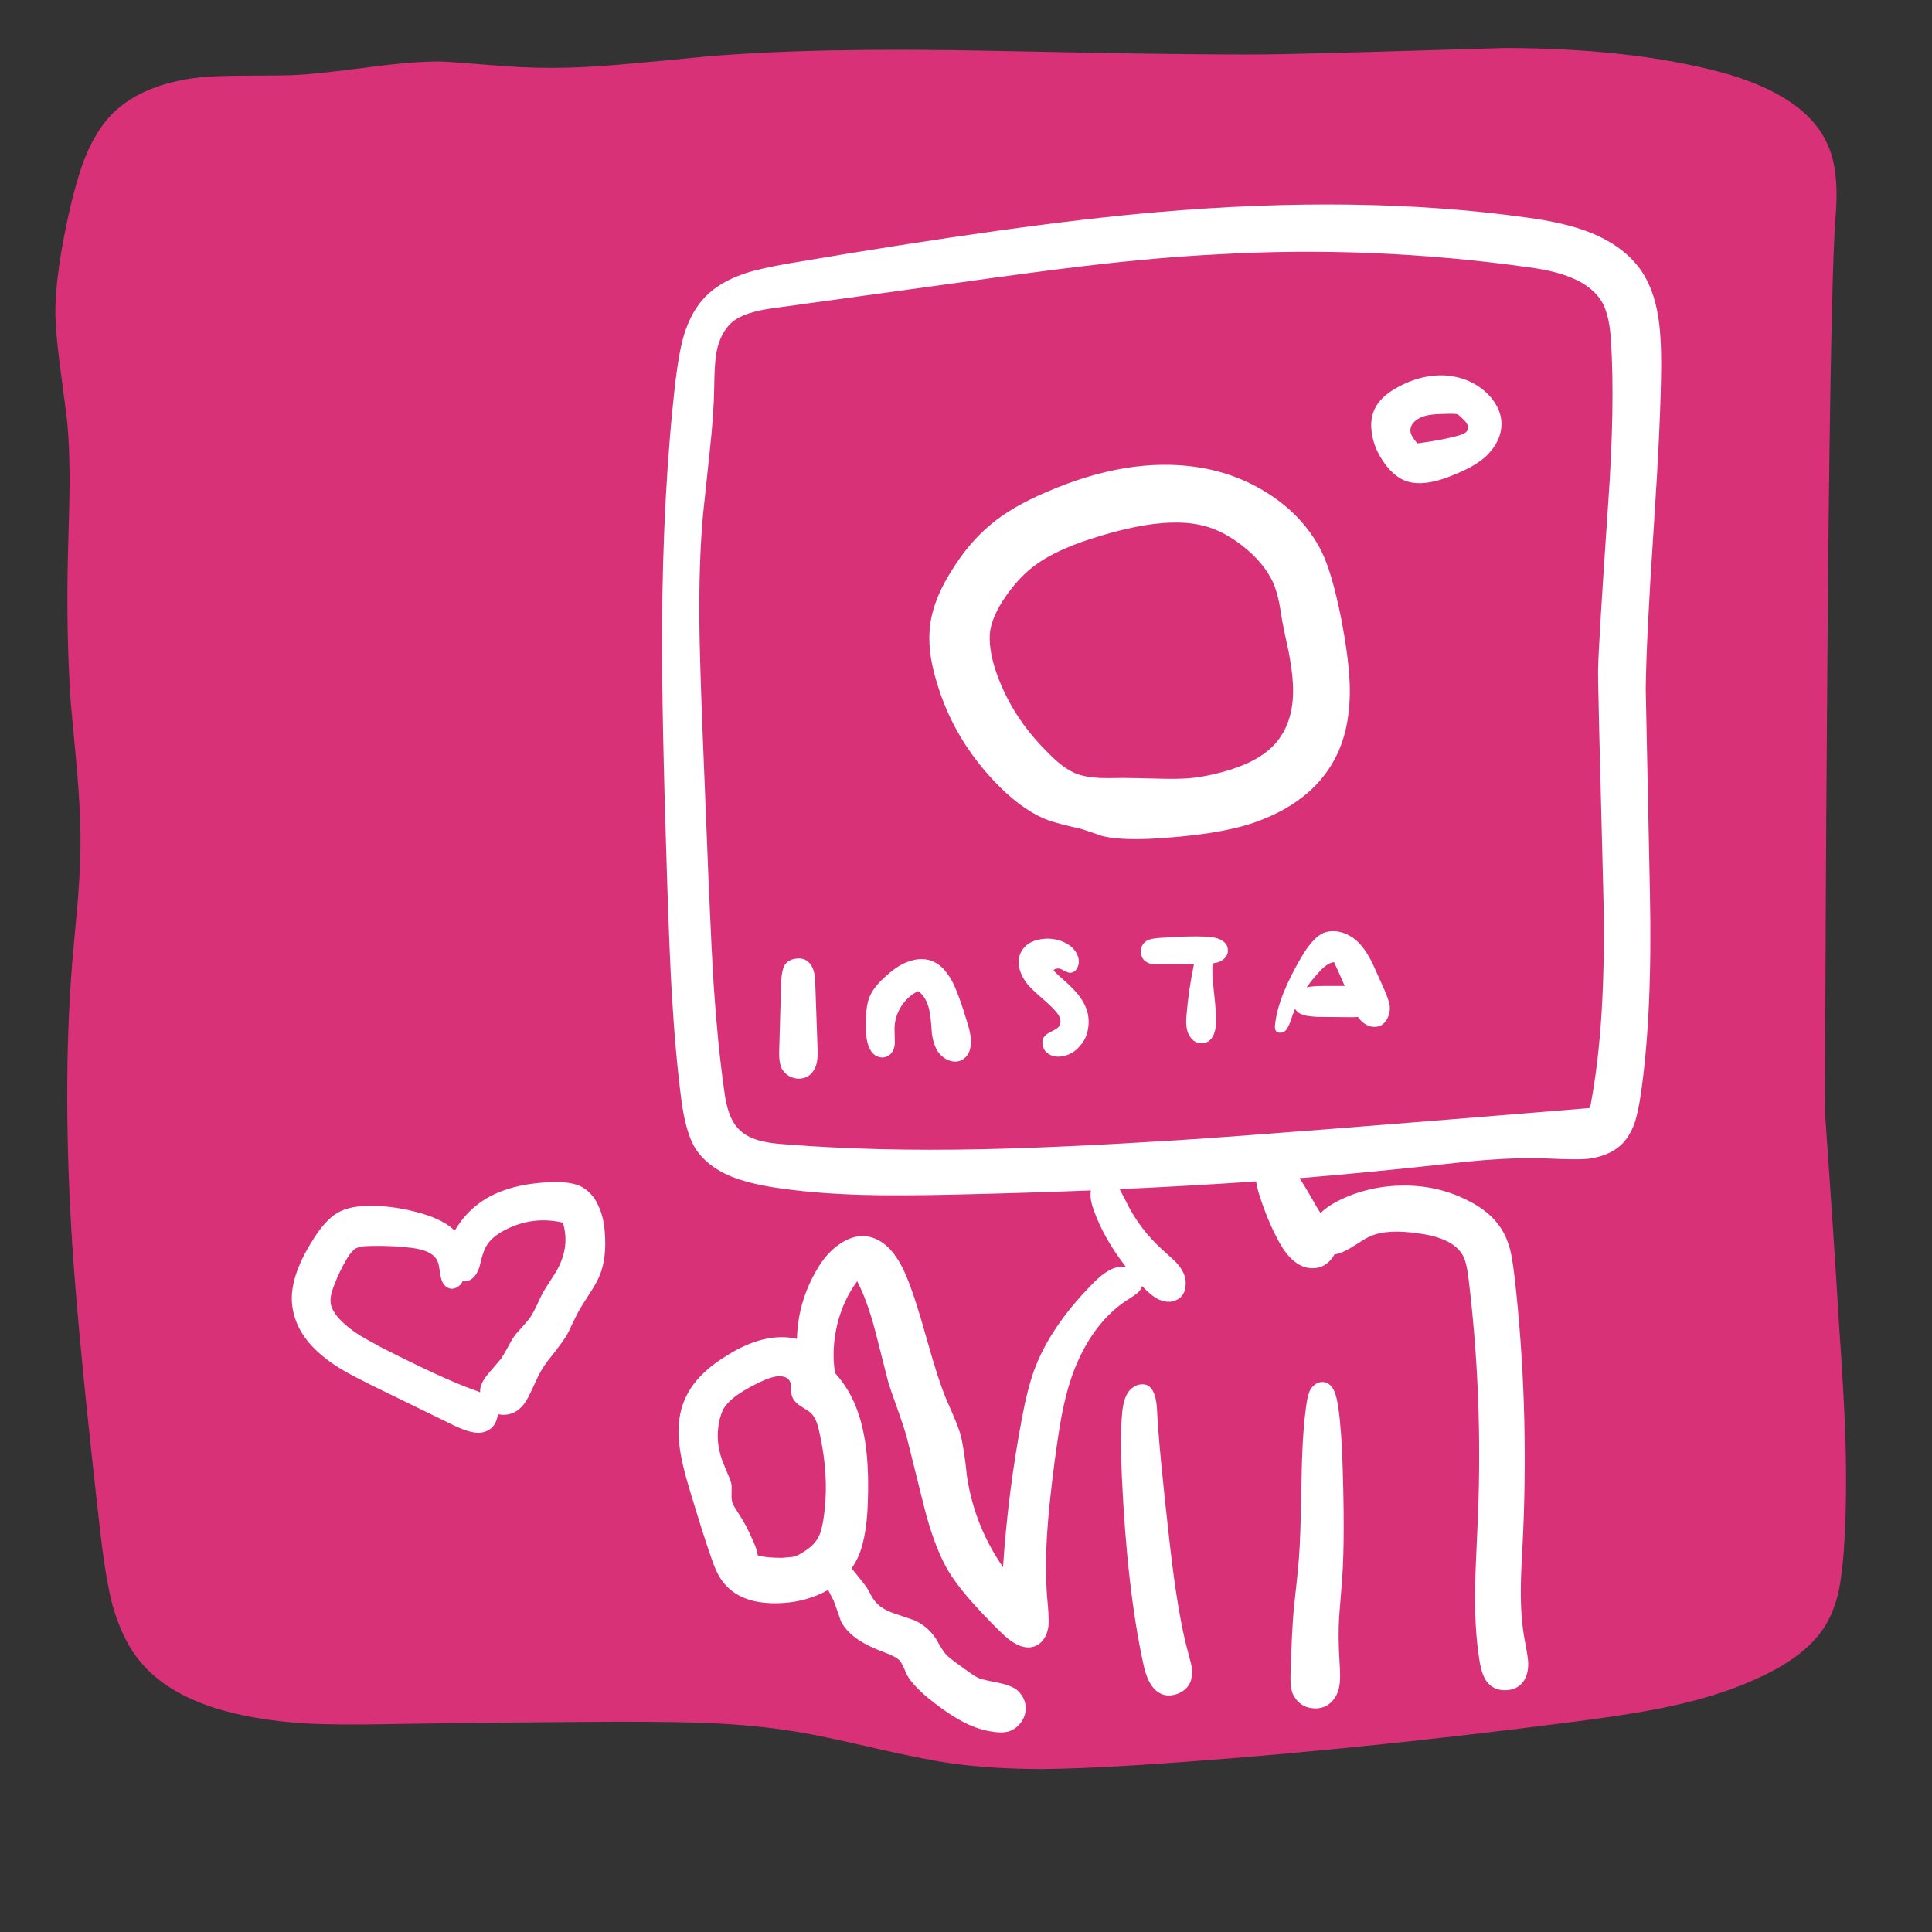 
<svg xmlns="http://www.w3.org/2000/svg" version="1.1" xmlns:xlink="http://www.w3.org/1999/xlink" preserveAspectRatio="none" x="0px" y="0px" width="300px" height="300px" viewBox="0 0 300 300">
<rect x="0" y="0" width="300" height="300" fill="#333333" stroke="none"/>
<defs/>

<g id="_____1">
<g transform="matrix( 1, 0, 0, 1, 0,0) ">
<g>
<g>
<path fill="#D93177" stroke="none" d="
M 285 34.15
Q 285.3 30.5 285.1 28.15 284.9 24.9 283.8 22.45 280.45 14.85 267.35 11.25 253.4 7.5 233.75 7.45 210.9 8.15 199.55 8.4 189.9 8.65 154.45 7.9 126.55 7.3 109.35 8.8 102.35 9.5 98.8 9.8 92.55 10.4 88.25 10.5 83.4 10.65 78.05 10.25 69.25 9.55 68.45 9.55 64.3 9.5 57.2 10.45 49.05 11.5 45.95 11.65 43.95 11.75 38.5 11.75 33.8 11.75 31.1 12 22.25 13 17.55 17.55 15 20.1 13.3 24.25 12.15 27.05 10.95 32 8.55 42.5 8.6 48.6 8.65 51.95 9.35 57.1 10.3 64.3 10.45 65.6 10.85 70 10.8 75.85 10.8 77.4 10.55 86.1 10.25 98.45 11 109.25 11.3 112.65 11.95 119.45 12.45 125.45 12.5 129.65 12.55 133.85 12.1 139.65 11.8 143 11.2 149.65 9.65 169.2 11.25 193.7 12.25 208.8 15.55 237.7 16.45 245.5 17.5 249.35 19.1 254.9 21.85 258.1 25.7 262.75 33.3 265.2 39.35 267.1 47.25 267.6 52.15 267.9 61.5 267.7 76.85 267.45 95.9 267.35 105 267.35 110 267.55 117.75 267.9 123.95 268.95 127.65 269.55 135.8 271.45 143.45 273.2 147.65 273.8 154.05 274.7 162 274.7 167.45 274.65 176.4 274.1 207.7 272.1 244.85 267.3 254.45 266.05 259.85 264.85 268 263.05 274.1 260.05 280.75 256.8 283.45 252.4 284.85 250.1 285.55 246.9 286 244.6 286.3 240.95 286.85 233 286.55 223.2 286.35 216.9 285.55 205.45 284.9 194.25 283.4 172.95 283.45 142.85 283.7 110.45 284.15 45.6 285 34.15 Z"/>
</g>
</g>
</g>

<g transform="matrix( 1, 0, 0, 1, 0,0) ">
<g>
<g>
<path fill="#FFFFFF" stroke="none" d="
M 52.45 188.3
Q 50.45 189.45 48.45 192.75 44.95 198.35 45.35 202.5 45.8 206.95 49.9 210.4 51.45 211.75 53.75 213.05 54.8 213.65 57.9 215.2
L 70.5 221.35
Q 72.2 222.15 73.2 222.35 74.75 222.7 75.8 222.1 76.8 221.55 77.15 220.35 77.286 219.96 77.3 219.6 77.78 219.7 78.3 219.7 79.4 219.65 80.3 219.05 81.25 218.4 81.95 217.1 82.75 215.5 83.1 214.7 83.95 212.75 85.1 211.25 86.1 210.05 86.55 209.4 87.4 208.3 87.9 207.5 88.3 206.85 88.85 205.6 89.5 204.25 89.8 203.7 90.2 202.95 91.5 200.95 92.65 199.2 93.1 198.1 94.25 195.35 93.9 191.25 93.75 189 92.9 187.2 92 185.15 90.15 184.2 88.75 183.55 86.25 183.55 79.75 183.65 75.6 186.05 73.15 187.5 71.5 189.75 71.009 190.428 70.6 191.1 68.958 189.462 65.55 188.45 61.6 187.3 58 187.25 54.45 187.15 52.45 188.3
M 55.25 193.85
Q 55.95 193.5 56.9 193.5 60.55 193.35 64.15 193.8 67.05 194.2 67.85 195.65 68.1 196.1 68.2 196.85 68.3 197.3 68.4 198.1 68.7 199.7 69.75 200.05 70.3 200.25 70.95 199.9 71.5 199.6 71.8 199.05 71.819 199.017 71.8 198.95 72.122 199.01 72.4 198.95 73.75 198.75 74.45 196.75 74.9 194.65 75.4 193.7 76.15 192.2 78.3 191.05 82.65 188.75 87.4 189.85 88.35 192.9 87.1 195.95 86.7 197 85.7 198.5 84.45 200.4 84.15 201
L 83.25 202.9
Q 82.7 204.05 82.2 204.75 81.85 205.2 81.05 206.1 80.2 207 79.85 207.5 79.45 208.05 78.8 209.3 78.15 210.5 77.75 211.05 77.7 211.1 75.95 213.15 74.85 214.4 74.6 215.5 74.531 215.862 74.55 216.2 73.957 215.947 73.25 215.7 68.8 214.1 59.35 209.3 56.85 207.95 55.85 207.35 53.9 206.1 52.7 204.8 51.55 203.55 51.35 202.4 51.2 201.3 51.85 199.65 52.8 197.2 53.9 195.4 54.6 194.25 55.25 193.85
M 175.2 216.15
Q 174.45 217.25 174.25 219.35 173.9 223 174.2 229.25 175 246.65 177.5 258.2 178.2 261.75 179.9 262.8 181.15 263.6 182.75 263.05 184.3 262.5 184.85 261.15 185.2 260.2 185.05 258.9 184.95 258.25 184.5 256.65 182.9 250.85 181.65 239.8 179.9 224.45 179.65 218.65 179.45 215.75 178.15 215.1 177.4 214.8 176.55 215.1 175.7 215.45 175.2 216.15
M 205.8 214.65
Q 204.5 214.35 203.55 215.65 203.05 216.5 202.85 218.15 202.2 222.55 202.1 230 201.95 238.9 201.7 241.9 201.5 244.5 200.9 249.8 200.6 253.1 200.4 259.75 200.3 262.1 200.8 263.15 201.75 265 203.7 265.25 205.75 265.5 207 264 207.9 262.95 208.05 261.2 208.15 260.2 208 258 207.75 254.1 207.95 250.95
L 208.4 245.25
Q 208.9 238.65 208.4 225.35 208.1 219.55 207.55 217.15 207.05 215 205.8 214.65
M 254.8 41.95
Q 252.15 38.2 246.9 36.1 243 34.55 236.85 33.75 211.3 30.2 179.6 32.95 158.65 34.75 122.55 40.9 117.9 41.7 115.55 42.5 111.75 43.8 109.55 46.05 107.35 48.3 106.2 52.05 105.45 54.6 104.9 59.1 102.9 76.35 102.8 98 102.75 111.05 103.6 137 104 148.95 104.3 153.95 104.85 163.45 105.8 170.8 106.5 176.05 108.05 178.45 109.8 181.1 113.45 182.65 116.15 183.75 120.3 184.4 126.5 185.35 134.2 185.55 139.35 185.7 148.15 185.5 159.1 185.25 169.4 184.85 169.35 185 169.35 185.2 169.25 186.3 169.8 187.8 171.35 192.25 174.85 196.75 174 196.65 173.2 196.85 171.55 197.35 169.6 199.4 162.95 206.15 160.5 213 159.5 215.85 158.7 220.15 156.5 231.8 155.75 243.35 151.3 236.9 150.15 229.25 149.7 224.75 149.1 222.6 148.75 221.35 146.95 217.3 145.65 214.2 143.9 207.9 142.1 201.45 140.85 198.45 138.4 192.35 134.35 191.95 132.35 191.8 130.35 193.2 128.65 194.35 127.3 196.4 123.9 201.75 123.75 207.9 118.7 206.75 112.7 210.6 108.05 213.45 106.4 217.15 105 220.2 105.5 224.4 105.8 227.2 107.25 231.85 109.35 238.8 110.4 241.75 111.25 244.35 112.2 245.55 114.8 249.05 120.65 248.95 124.45 248.9 127.7 247.35 128.15 247.1 128.6 246.9 128.65 247 128.7 247.1 128.95 247.6 129.45 248.55 129.85 249.6 130.6 251.8 131.5 253.5 133.55 254.8 134.95 255.7 137.5 256.65 139.15 257.25 139.75 257.9 140.05 258.25 140.8 260 141.5 261.4 143.85 263.45 146.6 265.7 148.7 266.9 151.5 268.55 154.15 268.9 155.65 269.15 156.65 268.85 157.6 268.55 158.3 267.75 159 266.95 159.2 266 159.6 263.95 157.9 262.4 156.95 261.7 155.05 261.3 152.65 260.85 152.05 260.6 151.35 260.3 150.55 259.7 149.65 259.05 149.15 258.7 147.25 257.35 146.85 256.85 146.5 256.45 146.05 255.7 145.45 254.7 145.35 254.5 144.1 252.55 142 251.6 141.95 251.6 138.9 250.55 137 249.9 136.1 248.9 135.7 248.5 135.25 247.7 134.8 246.85 134.55 246.45 134.25 246 132.5 243.85 132.35 243.7 132.25 243.55 132.55 243.05 132.85 242.55 134.55 239.55 134.75 233.4 135 226.9 134.1 222.55 132.95 216.75 129.65 213.2 129.1 209.45 130 205.7 130.9 201.95 133.1 198.95 134.65 201.9 135.9 206.65 136.6 209.35 137.95 214.7 138.3 215.85 139.35 218.75 140.25 221.3 140.7 222.8 140.8 223.1 143.4 233.6 145 240.05 147.2 243.85 149.4 247.55 155.35 253.4 158.4 256.45 160.65 255.65 162.3 255 162.75 252.85 162.95 251.95 162.7 249.15 162.2 244.2 162.6 238.1 162.85 233.95 163.75 227 164.4 222.2 164.85 219.85 165.6 215.9 166.75 212.85 169.8 205.05 175.45 201.6 176.95 200.7 177.2 200.05 177.3 199.9 177.35 199.7 178.75 201.2 179.85 201.75 181.85 202.65 183.25 201.5 184.05 200.8 184.1 199.55 184.2 198.4 183.6 197.35 183.15 196.5 182.25 195.65 181.15 194.65 180.6 194.15 176.85 190.8 174.75 186.35 174.2 185.3 173.85 184.65 184.8 184.15 195.05 183.45 195.15 184.3 195.55 185.55 196.75 189.35 198.45 192.55 200.55 196.55 203.3 196.9 205.35 197.15 206.7 195.55 207 195.2 207.2 194.8 208 194.65 208.85 194.25 209.5 193.95 210.9 193.05 212.15 192.2 212.95 191.9 215.55 190.8 220.45 191.55 225.55 192.25 227.1 194.85 227.7 195.85 228 198.25 230.25 216.65 229.5 235.3 229.05 245.1 229.05 246.65 228.95 253.1 229.75 257.95 230.15 260.45 231.15 261.45 232.2 262.55 233.95 262.45 235.65 262.35 236.55 261.1 237.35 259.95 237.3 258.15 237.25 257.25 236.8 254.9 236.1 251.35 236.15 246.6 236.15 244.6 236.5 238.25 237.4 217.95 235.2 198.45 234.9 195.9 234.6 194.5 234.1 192.35 233.15 190.85 231.4 188.05 227.6 186.25 222.9 183.95 217.4 184.1 211.9 184.25 207.25 186.75 205.95 187.5 205.05 188.35 204.35 187.3 203.45 185.65 202.45 183.95 201.8 182.95 211.35 182.15 220.3 181.2 227.9 180.35 230.4 180.15 236.1 179.7 240.55 179.9 244.75 180.1 246.5 179.95 249.75 179.55 251.65 177.85 253.05 176.55 253.85 174.3 254.35 172.75 254.75 170.15 256.6 157.65 256.2 138.65 255.55 107.65 255.55 106.95 255.65 98.9 256.8 81.8 257.9 65.3 257.95 56.6 257.95 51.85 257.45 48.95 256.75 44.8 254.8 41.95
M 243.95 43.1
Q 247.45 44.5 248.9 47.15 249.95 49.2 250.15 52.95 250.8 62.85 249.7 78.45 248.25 99.55 248.15 103.95 248.1 105.95 248.95 138.15 249.5 158.75 246.9 172.05 198.45 176.05 182.9 177.05 164.6 178.2 152.45 178.45 135.8 178.8 122.05 177.7 119.5 177.55 117.9 177.1 115.7 176.5 114.5 175.1 112.95 173.4 112.45 169.3 111.45 162.25 110.85 153.35 110.5 148.05 110.05 137.35
L 109.1 113.7
Q 108.65 102.1 108.6 96.9 108.5 87.5 109.15 80.05 109.85 73.45 110.2 70.15 110.85 64.2 110.9 60.2 110.95 56.3 111.25 54.7 111.85 51.65 113.65 50.05 115.5 48.45 120.1 47.85
L 148.05 44
Q 161.6 42.1 168.5 41.3 179.85 39.95 189 39.5 213.05 38.1 237.35 41.5 241.45 42.05 243.95 43.1
M 122.75 214.75
Q 122.85 215 122.85 215.9 122.85 216.95 123.45 217.6 123.8 218.05 124.65 218.55 125.65 219.15 125.95 219.45 126.8 220.3 127.2 222.25 128.95 229.95 127.75 236.55 127.45 238.05 127.1 238.65 126.5 239.85 125.05 240.8 123.9 241.6 123.1 241.75
L 121.45 241.9
Q 118.85 241.9 117.65 241.5 117.6 240.7 116.9 239.2 115.85 236.75 114.8 235.2 113.85 233.75 113.75 233.4 113.55 232.85 113.6 231.9 113.65 230.8 113.55 230.35 113.45 229.85 112.5 227.65 110.95 224.2 111.7 220.55 112.05 219.35 112.25 218.9 112.85 217.9 113.85 217.1 115 216.1 117.8 214.7 119.9 213.7 121 213.7 122.45 213.7 122.75 214.75
M 211.4 146.85
Q 210.3 145.5 208.7 144.9 207 144.3 205.55 144.85 204 145.5 202.3 148.25 198.45 154.7 198 159.05 197.9 159.65 198.1 160.05 198.35 160.4 198.85 160.35 199.3 160.35 199.6 160.05 200 159.65 200.4 158.55 200.702 157.587 201.1 156.65 201.49 157.335 202.4 157.6 202.9 157.8 204.55 157.9
L 209.95 157.95
Q 210.453 157.95 210.85 157.9 211.033 158.152 211.2 158.35 212.55 159.8 214.15 159.35 215 159.05 215.45 158.1 215.9 157.2 215.8 156.2 215.65 155.1 214.5 152.65 213.6 150.65 213.15 149.65 212.3 147.9 211.4 146.85
M 205.45 153.1
Q 203.889 153.1 202.9 153.3 203.828 152.01 204.95 150.8 206.15 149.5 207.15 149.4 208.01 151.212 208.8 153.1
L 205.45 153.1
M 144.5 158.1
Q 144.6 158.9 144.7 160.5 144.9 161.85 145.35 162.8 145.9 163.9 147 164.5 148.2 165.1 149.25 164.65 150.65 163.95 150.75 162.1 150.85 160.9 150.3 159.1 148.8 154.05 147.7 152.1 146.5 150.05 145.1 149.4 143.35 148.5 141.1 149.3 139.45 149.85 137.7 151.45 135.65 153.2 135 154.85 134.35 156.45 134.45 159.95 134.55 163 135.95 163.9 136.95 164.45 137.8 164 138.85 163.5 138.95 162 138.9 160.45 138.9 159.65 138.95 157.85 139.95 156.25 140.95 154.7 142.55 153.9 144.2 155 144.5 158.1
M 121 162.9
Q 120.9 165.05 121.45 166.05 122.35 167.4 123.95 167.5 125.65 167.5 126.45 166.05 127.05 165.05 126.95 162.85
L 126.6 152.85
Q 126.6 150.45 125.65 149.5 124.9 148.7 123.7 148.85 122.45 148.95 121.85 149.85 121.4 150.6 121.3 152.4
L 121 162.9
M 165.6 146.5
Q 164.25 145.75 162.55 145.75 159.75 145.85 158.65 147.65 157.95 148.8 158.3 150.4 158.65 151.75 159.65 152.95 160.3 153.7 161.75 154.95 163.25 156.25 163.85 156.95 165 158.2 164.55 159.2 164.35 159.65 163.5 160.05 162.55 160.5 162.25 160.85 161.75 161.4 161.9 162.2 162 163 162.6 163.5 163.75 164.4 165.45 163.9 166.75 163.55 167.7 162.4 168.65 161.35 168.9 160 169.5 157.25 167.65 154.75 167 153.85 165.7 152.65 164 151.15 163.6 150.7 163.75 150.4 164.15 150.4 164.45 150.35 164.8 150.5 164.9 150.55 165.4 150.8 165.8 151 166.05 151.05 166.8 151.1 167.25 150.35 167.65 149.6 167.45 148.75 167.1 147.35 165.6 146.5
M 178.1 146.05
Q 177.05 146.75 177.15 147.95 177.3 149.2 178.5 149.6 178.9 149.75 179.8 149.75
L 185.4 149.7
Q 184.55 153.8 184.25 157.55 184.05 159.35 184.5 160.45 184.8 161.15 185.35 161.6 186 162.05 186.7 162 187.85 161.95 188.45 160.7 188.85 159.75 188.85 158.45 188.85 157.15 188.5 154 188.15 151.2 188.3 149.6 188.95 149.5 189.35 149.35 190.8 148.65 190.65 147.4 190.6 146.45 189.5 145.9 188.8 145.55 187.55 145.45 184.65 145.3 179.95 145.65 178.65 145.75 178.1 146.05
M 231.45 61.65
Q 228.8 58.65 224.45 58.3 220.65 58.1 216.9 60.2 214.65 61.45 213.7 63.05 212.6 64.9 213.05 67.45 213.4 69.65 214.85 71.75 216.2 73.7 217.85 74.5 220.7 75.85 225.7 73.75 229 72.45 230.75 70.85 233.2 68.45 233.15 65.7 233.1 63.6 231.45 61.65
M 225.15 64.25
Q 226.05 64.25 226.2 64.3 226.65 64.5 227.15 65.05 228.2 66 227.9 66.75 227.7 67.25 226.75 67.55 224.3 68.3 220.1 68.85 219 67.65 219 66.8 219.05 65.75 220.2 65.05 221.15 64.4 223.4 64.3
L 225.15 64.25
M 197.25 76.85
Q 192.15 73.5 186 72.55 175.2 70.9 162.5 76.4 157.1 78.7 153.9 81.4 150.5 84.2 147.9 88.4 145.05 92.8 144.45 96.85 143.9 100.95 145.45 105.9 148.1 115 155.15 122.1 159.2 126.15 163.15 127.5 164.7 128 167.85 128.7 168.95 129.05 171.1 129.8 173.55 130.45 178.6 130.25 188.9 129.7 194.55 127.8 203.45 124.75 207.1 118.15 209.6 113.7 209.6 107.25 209.6 102.9 208.2 95.75 206.8 88.85 205.2 85.6 202.55 80.35 197.25 76.85
M 169.15 83.75
Q 176.8 81.25 182 81.15 185.3 81.05 187.95 81.95 190.3 82.75 192.8 84.65 196.3 87.35 197.75 90.6 198.25 91.8 198.6 93.45 198.8 94.45 199.1 96.4 199.4 98 200.1 101.2 200.65 104.05 200.75 106.05 201.1 111.75 198.25 115.2 195.9 118.05 190.8 119.6 187.45 120.6 184.6 120.85 182.65 121 179.55 120.9 175.55 120.8 174.5 120.8 171.65 120.85 170.75 120.8 168.65 120.7 167.15 120.15 165.05 119.3 162.75 116.9 156.85 111.1 154.5 103.8 153.45 100.45 153.75 97.95 154.15 95.55 156.1 92.7 158.3 89.5 160.9 87.65 163.85 85.5 169.15 83.75 Z"/>
</g>
</g>
</g>
</g>
</svg>
